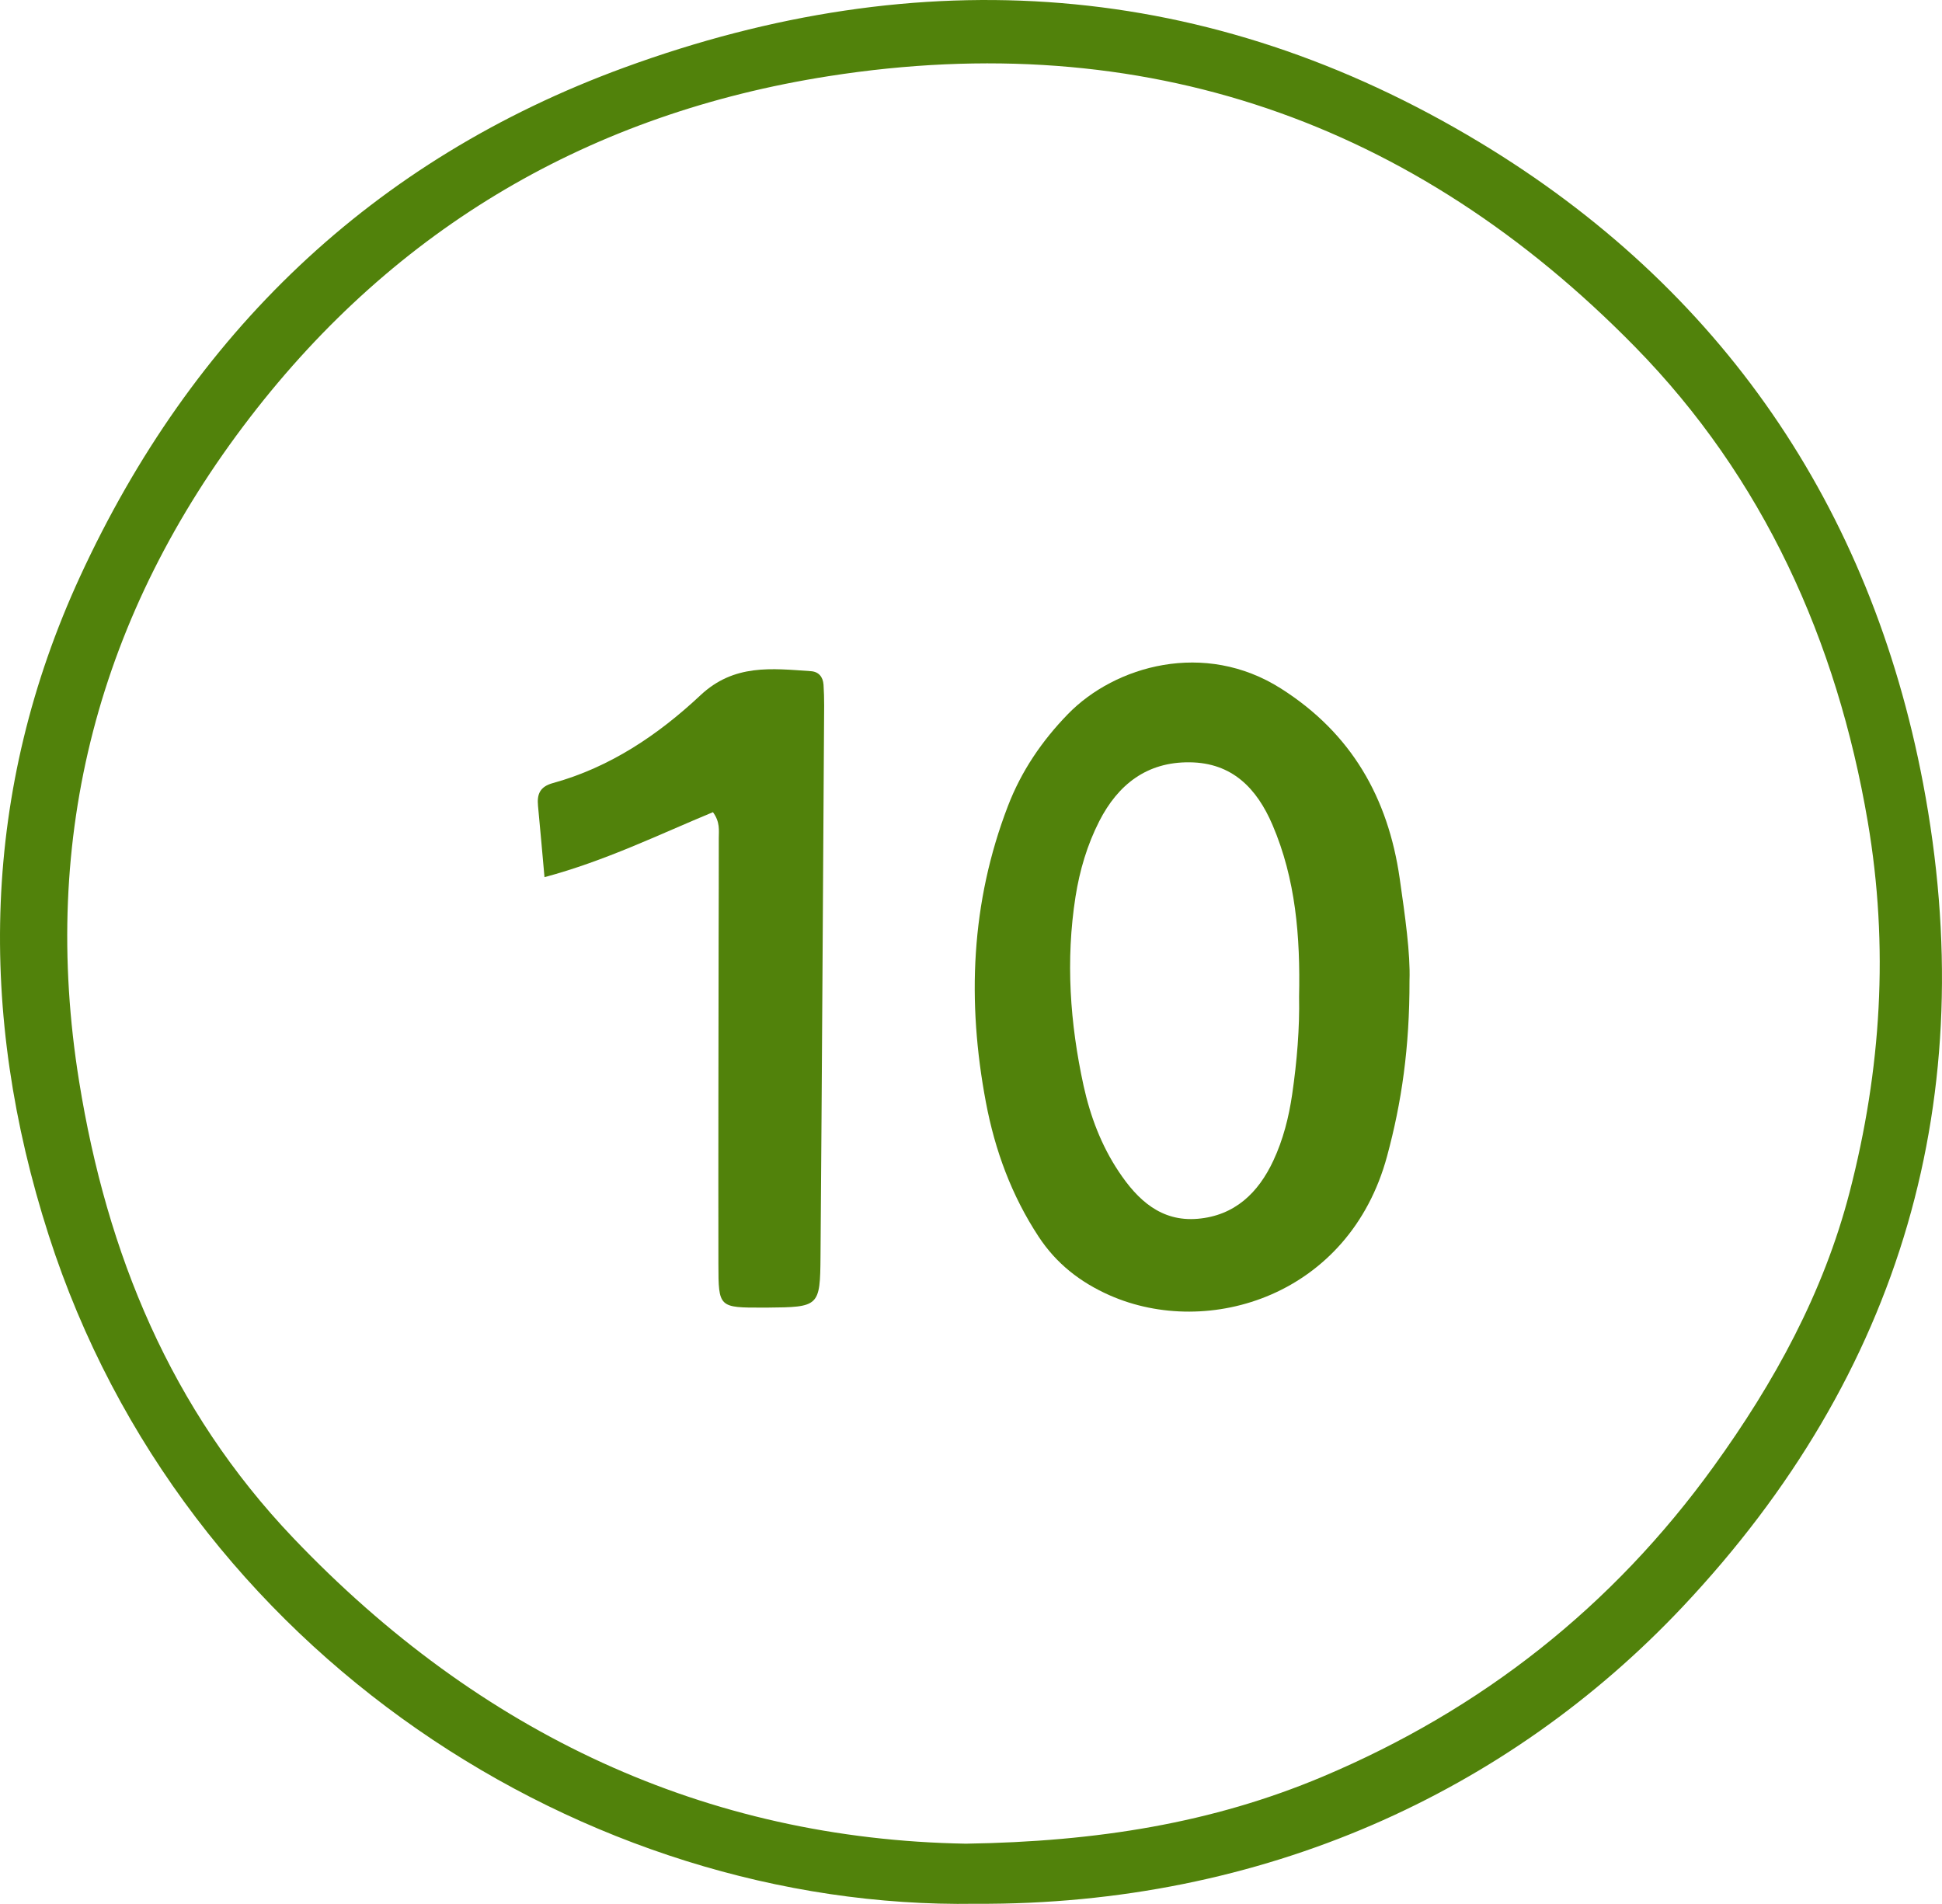 <?xml version="1.0" encoding="utf-8"?><svg xmlns="http://www.w3.org/2000/svg" xmlns:xlink="http://www.w3.org/1999/xlink" fill="none" version="1.1" width="46.922" height="46" viewBox="0 0 46.922 46"><g><g><path d="M46.464,18.921C45.194,12.24,41.589,6.958,35.747,3.436C29.207,-0.507,22.234,-0.983,15.084,1.632C8.984,3.864,4.632,8.078,1.936,13.926C-0.442,19.087,-0.549,24.475,1.176,29.842C4.436,39.984,14.2,46.148,23.57,45.997C30.542,46.038,36.463,43.27,40.654,38.823C45.955,33.197,47.9,26.476,46.464,18.921ZM44.69,28.803C44.058,31.243,42.866,33.41,41.403,35.434C38.96,38.816,35.802,41.305,31.956,42.926C29.294,44.047,26.506,44.496,23.338,44.545C17.068,44.437,11.604,41.9,7.086,37.159C4.117,34.044,2.581,30.278,1.912,26.13C0.957,20.205,2.393,14.826,6.04,10.085C9.581,5.481,14.288,2.739,20.022,1.84C27.633,0.646,34.162,2.93,39.505,8.38C42.602,11.539,44.381,15.473,45.128,19.851C45.643,22.869,45.455,25.849,44.69,28.803Z" fill="#51820B" fill-opacity="1"/></g><g><path d="M33.819,21.224C33.539,19.272,32.652,17.716,30.951,16.636C29.102,15.461,26.939,16.087,25.806,17.25C25.175,17.898,24.677,18.631,24.353,19.475C23.457,21.806,23.362,24.2,23.821,26.632C24.04,27.793,24.441,28.884,25.095,29.879C25.523,30.53,26.098,30.979,26.807,31.294C29.203,32.354,32.604,31.304,33.514,27.935C33.865,26.637,34.059,25.317,34.056,23.685C34.079,23.046,33.95,22.135,33.819,21.224ZM31.221,26.441C31.14,26.994,31.004,27.533,30.766,28.042C30.4,28.826,29.829,29.371,28.938,29.447C28.051,29.523,27.484,28.988,27.032,28.309C26.609,27.676,26.343,26.969,26.181,26.232C25.852,24.724,25.746,23.201,25.986,21.666C26.087,21.027,26.268,20.414,26.561,19.839C27.015,18.952,27.713,18.407,28.743,18.418C29.769,18.428,30.365,19.043,30.745,19.929C31.306,21.24,31.419,22.621,31.388,24.083C31.403,24.835,31.338,25.639,31.221,26.441Z" fill="#51820B" fill-opacity="1"/></g><g><path d="M19.913,17.046C19.885,21.481,19.86,25.915,19.825,30.349C19.816,31.573,19.794,31.582,18.529,31.593C18.502,31.593,18.474,31.593,18.446,31.593C17.369,31.595,17.359,31.595,17.358,30.544C17.354,27.922,17.36,25.301,17.363,22.679C17.364,21.871,17.369,21.062,17.367,20.253C17.367,20.062,17.402,19.862,17.226,19.623C15.922,20.163,14.628,20.799,13.156,21.193C13.1,20.571,13.052,20.019,12.999,19.469C12.972,19.184,13.047,19.005,13.362,18.919C14.74,18.539,15.905,17.753,16.924,16.798C17.738,16.035,18.647,16.152,19.589,16.216C19.782,16.228,19.885,16.355,19.898,16.545C19.909,16.712,19.913,16.879,19.913,17.046Z" fill="#51820B" fill-opacity="1"/></g></g></svg>